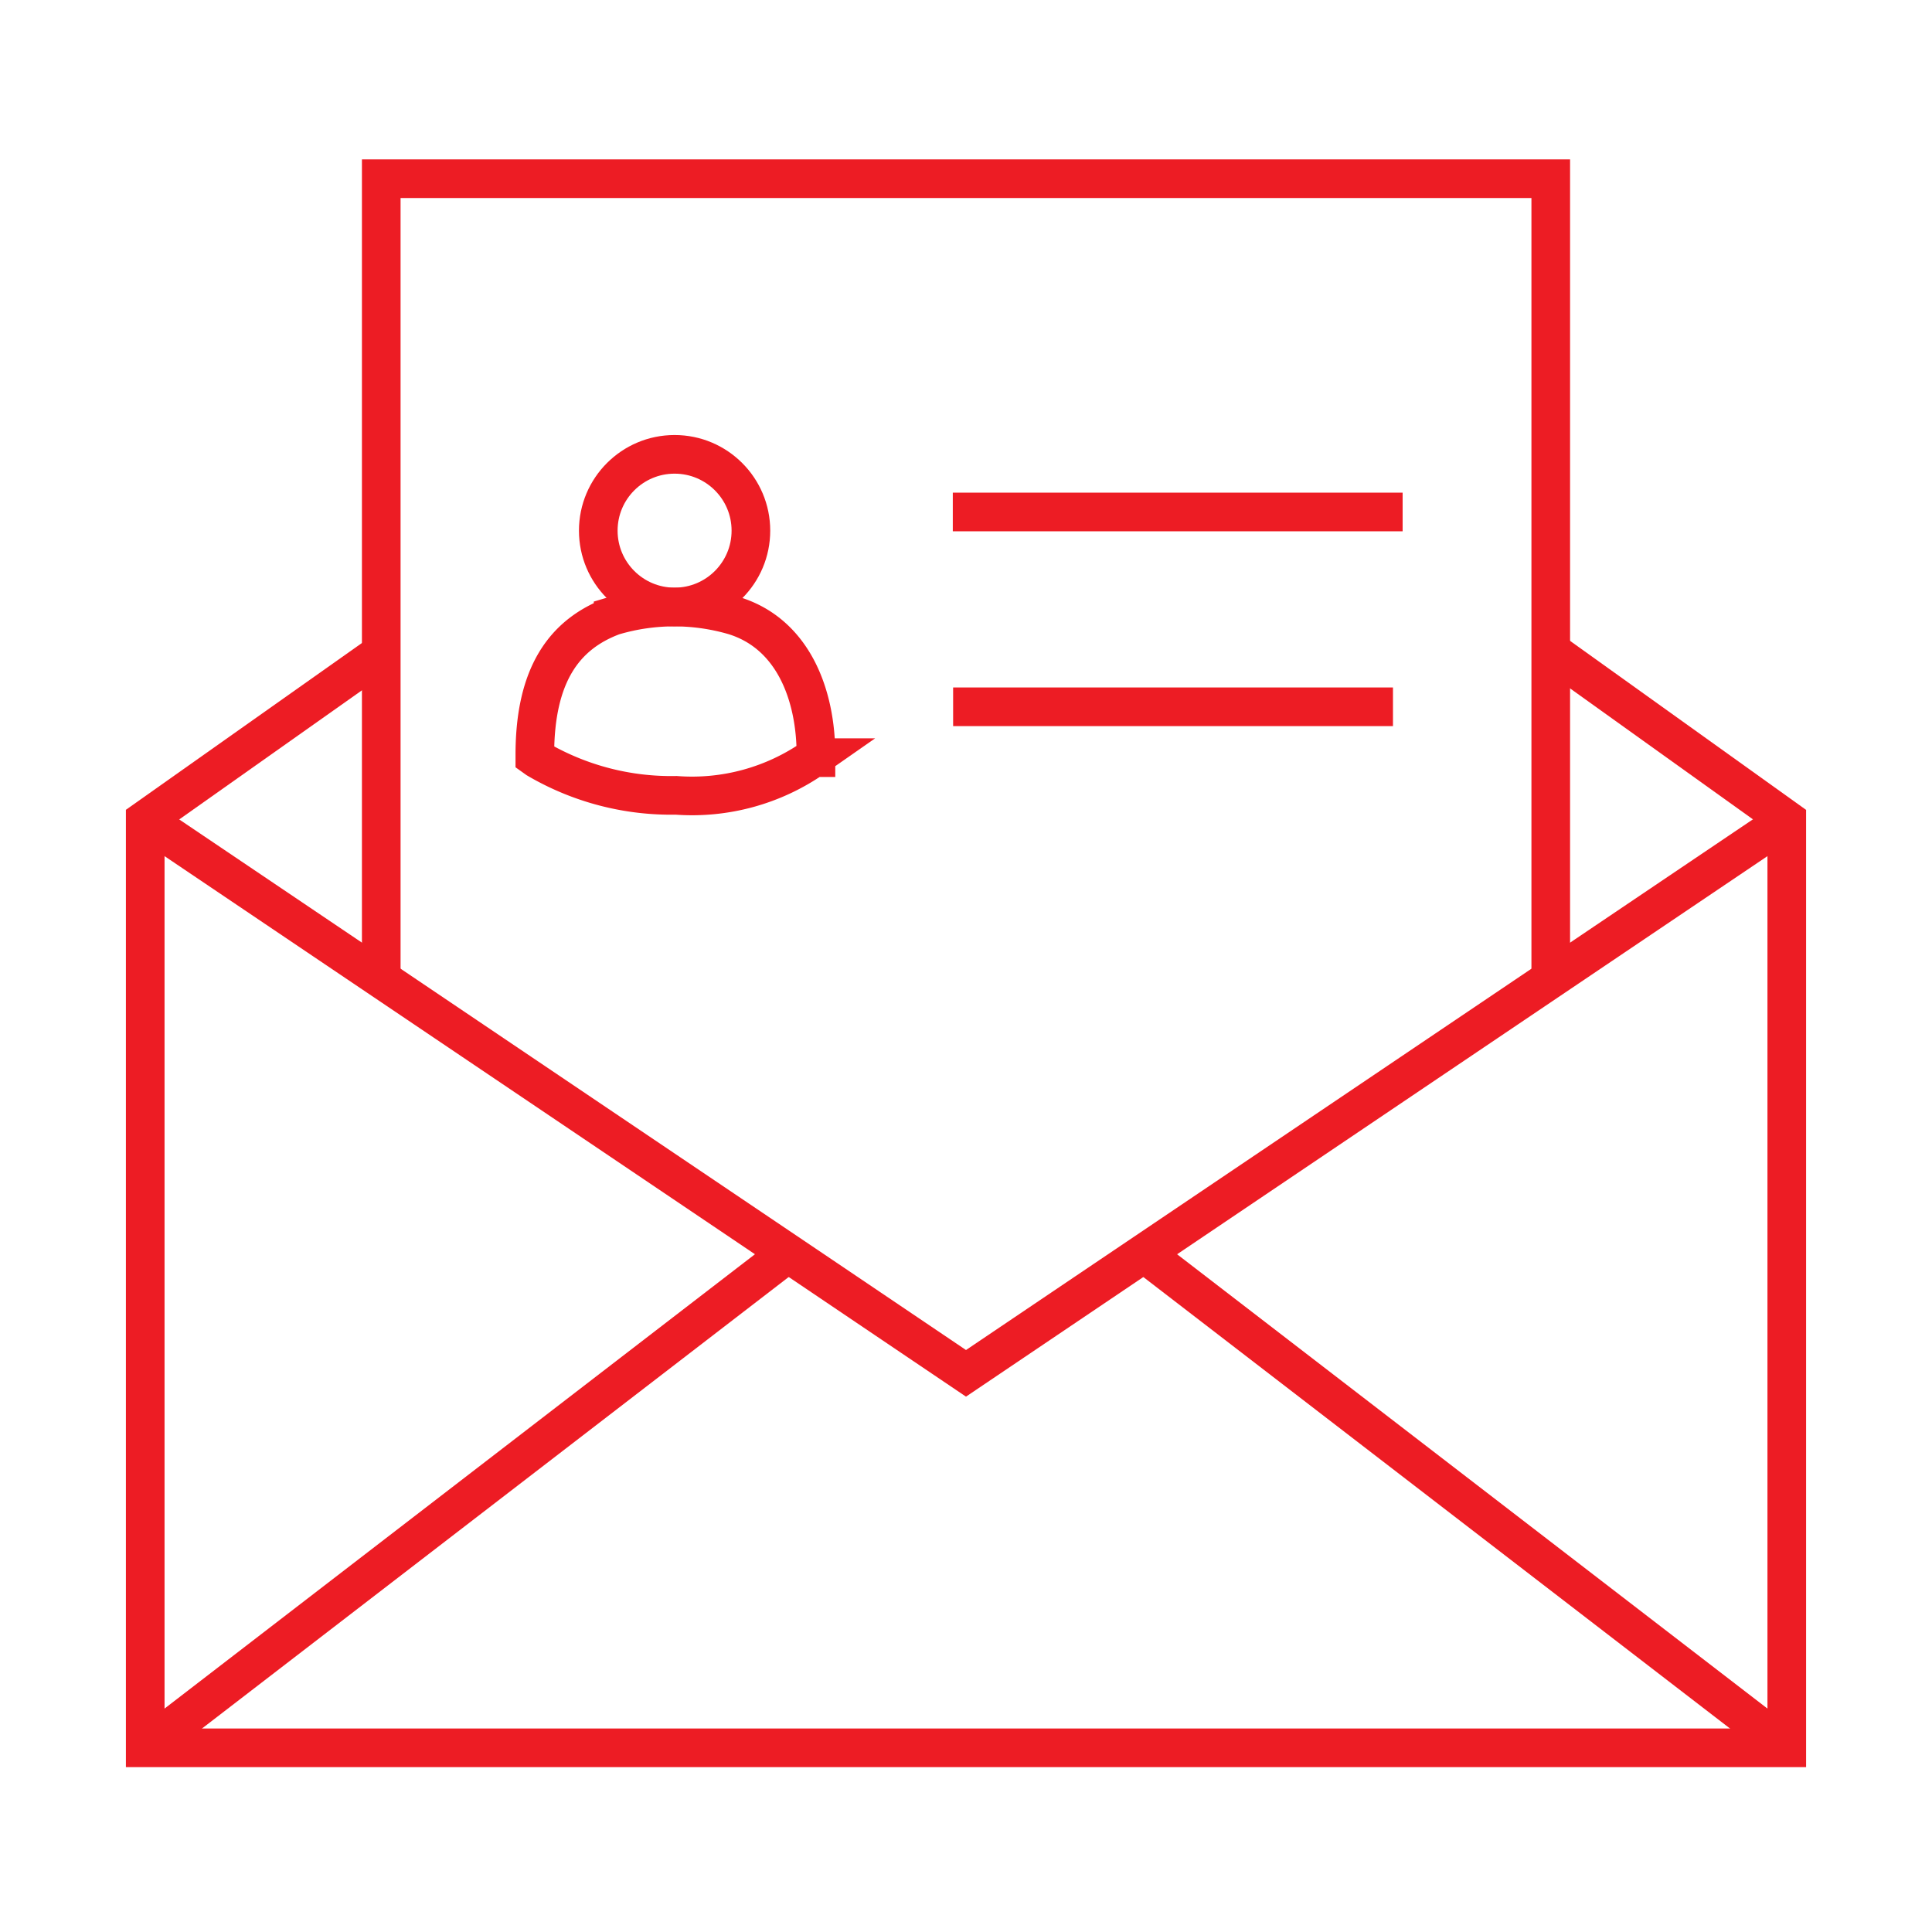 <?xml version="1.0" encoding="UTF-8"?> <svg xmlns="http://www.w3.org/2000/svg" id="Layer_1" data-name="Layer 1" viewBox="0 0 60 60"><defs><style>.cls-1{fill:none;}.cls-1,.cls-2{stroke:#ed1c24;stroke-miterlimit:10;stroke-width:1.2px;}.cls-2{fill:#fff;}</style></defs><title>a</title><polyline class="cls-1" points="11.84 20.28 4.51 25.46 4.51 54.28 55.49 54.28 55.49 25.46 48.2 20.24"></polyline><polyline class="cls-1" points="4.51 25.46 25.54 39.64 30 42.65 55.49 25.46"></polyline><line class="cls-1" x1="4.51" y1="54.28" x2="24.47" y2="38.92"></line><line class="cls-1" x1="35.53" y1="38.92" x2="55.49" y2="54.28"></line><polyline class="cls-1" points="11.84 30.28 11.84 5.55 48.16 5.55 48.16 30.28"></polyline><line class="cls-2" x1="29.59" y1="15.9" x2="43.56" y2="15.9"></line><line class="cls-2" x1="29.6" y1="21.95" x2="43.26" y2="21.95"></line><path class="cls-1" d="M22.8,19.12c1.84.57,2.54,2.47,2.54,4.32v.09l-.07,0A6.6,6.6,0,0,1,21,24.7a8.22,8.22,0,0,1-4.32-1.13l-.07-.05v-.08c0-2.47.9-3.74,2.43-4.31A6.63,6.63,0,0,1,22.8,19.12Z"></path><circle class="cls-1" cx="20.95" cy="16.48" r="2.37"></circle></svg> 
